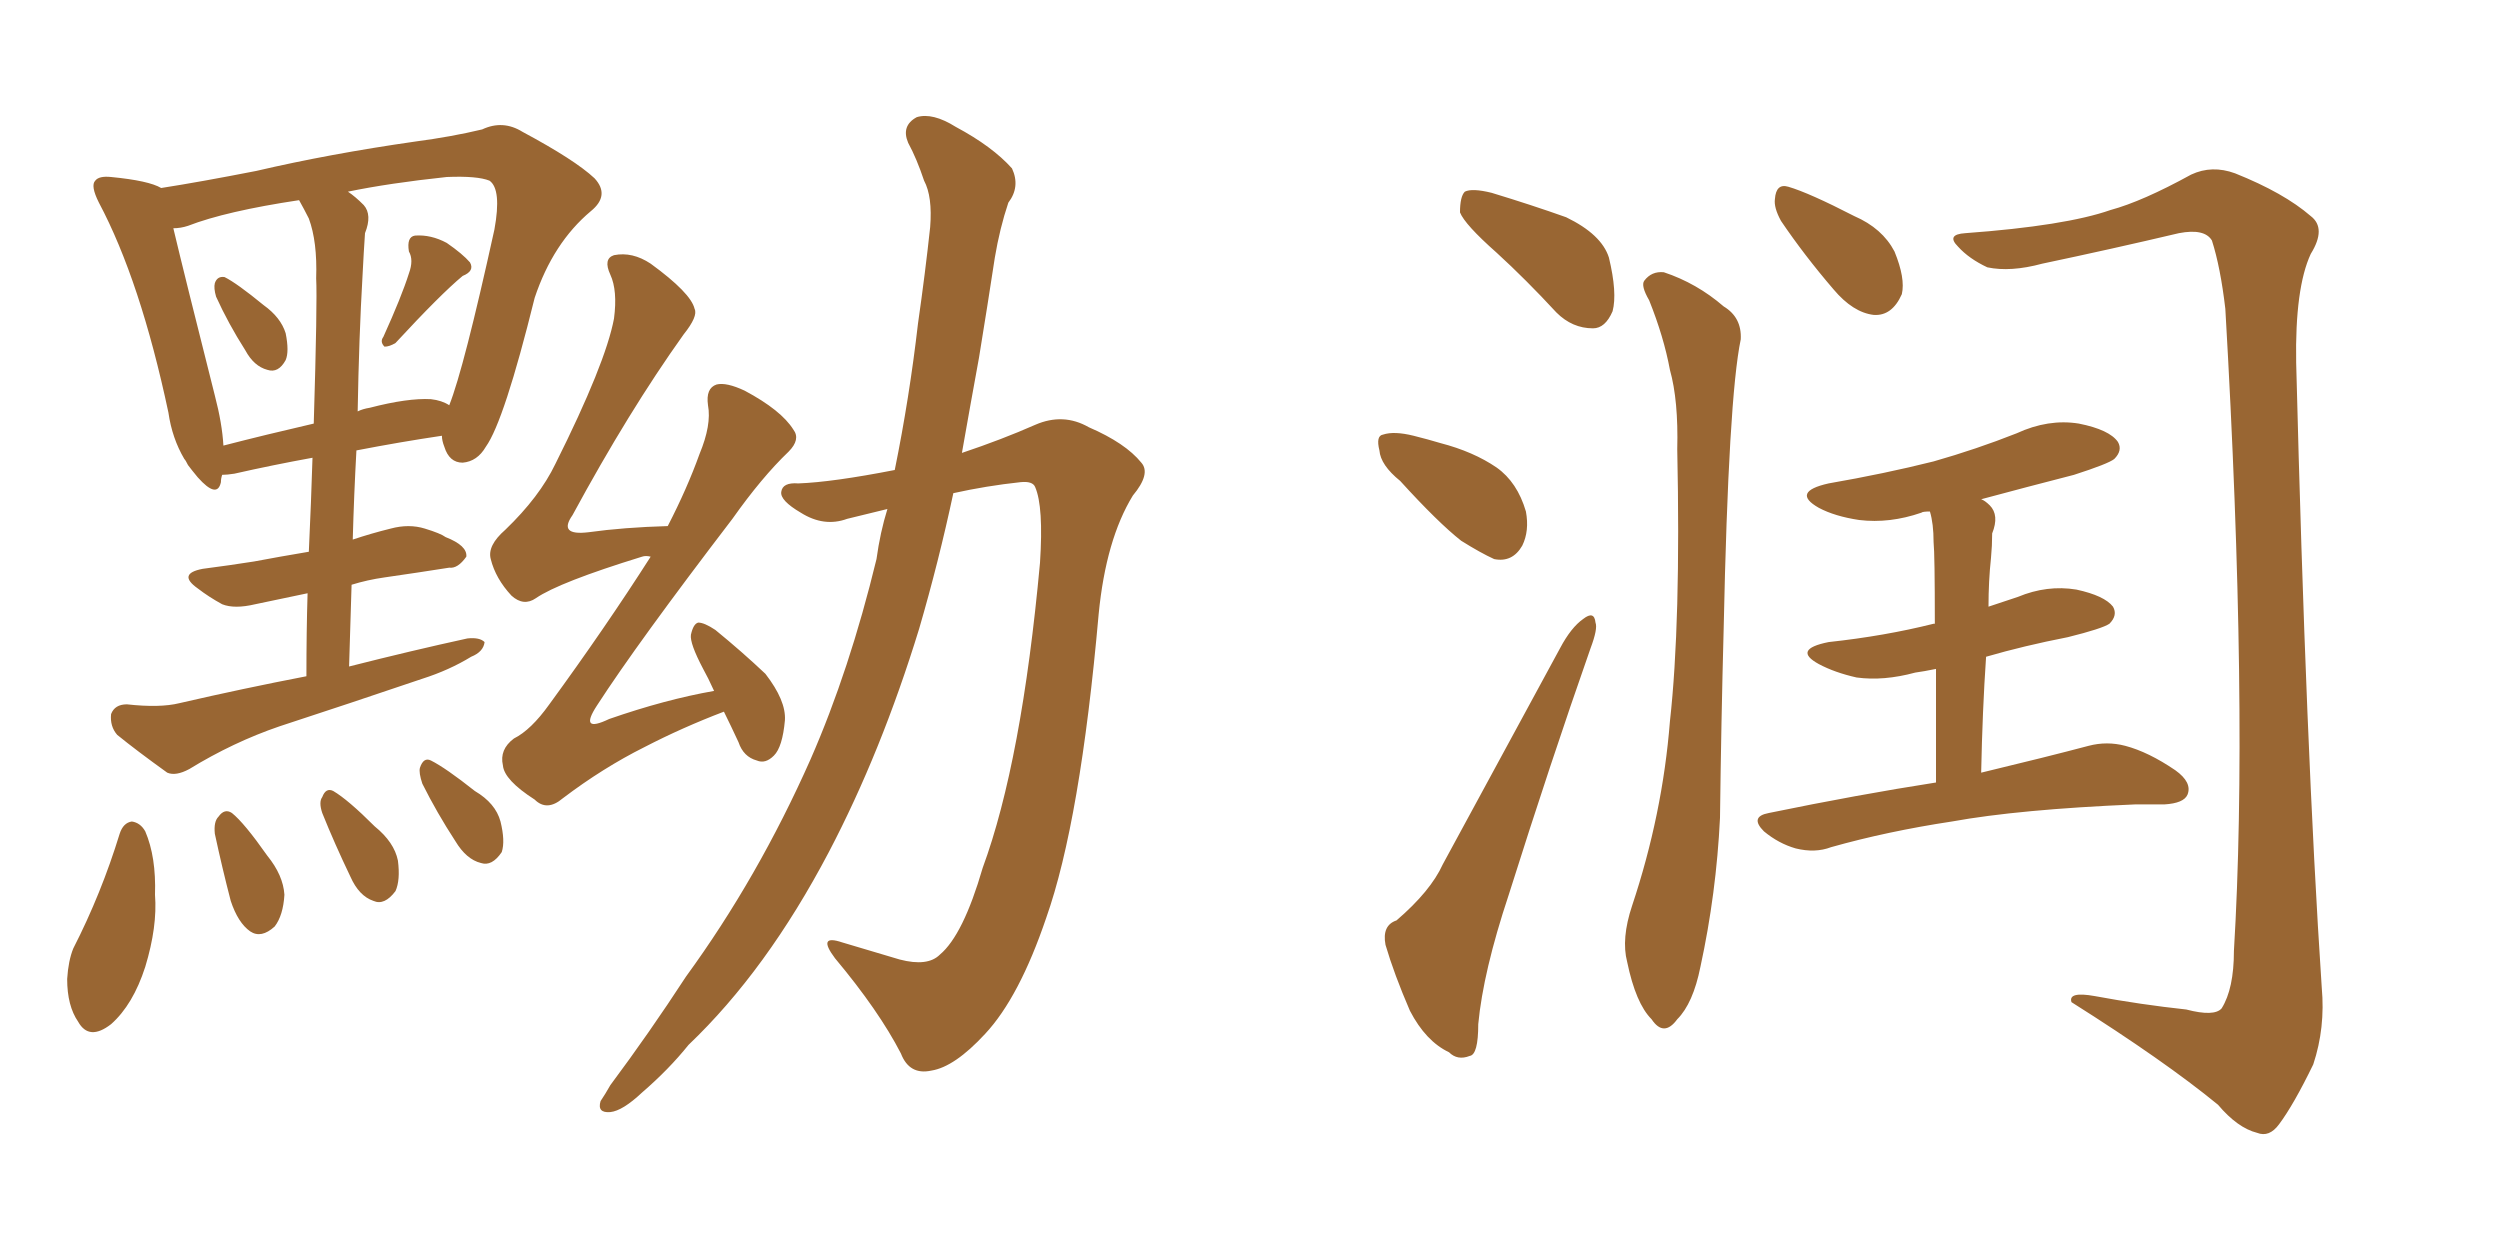 <svg xmlns="http://www.w3.org/2000/svg" xmlns:xlink="http://www.w3.org/1999/xlink" width="300" height="150"><path fill="#996633" padding="10" d="M25.93 35.60L25.93 35.60Q25.63 34.57 25.78 33.98L25.78 33.98Q26.07 33.11 26.95 33.25L26.95 33.25Q28.42 33.98 31.64 36.62L31.64 36.62Q33.69 38.09 34.28 39.99L34.28 39.99Q34.72 42.19 34.28 43.21L34.28 43.21Q33.40 44.82 32.08 44.38L32.08 44.38Q30.47 43.95 29.44 42.04L29.44 42.04Q27.39 38.82 25.93 35.60ZM49.07 32.81L49.07 32.81Q49.66 31.20 49.07 30.18L49.07 30.18Q48.78 28.42 49.80 28.27L49.80 28.27Q51.71 28.13 53.61 29.15L53.61 29.15Q55.52 30.47 56.40 31.49L56.40 31.49Q56.98 32.52 55.52 33.11L55.52 33.11Q52.88 35.30 47.46 41.16L47.46 41.16Q46.73 41.60 46.14 41.60L46.14 41.60Q45.56 41.02 46.00 40.43L46.00 40.43Q48.19 35.60 49.07 32.81ZM36.77 81.15L36.77 81.15Q36.77 75.73 36.91 71.19L36.91 71.19Q33.40 71.92 30.62 72.51L30.62 72.51Q28.13 73.10 26.66 72.51L26.66 72.51Q25.05 71.63 23.73 70.61L23.73 70.61Q21.24 68.85 24.32 68.26L24.32 68.26Q27.69 67.82 30.47 67.38L30.47 67.38Q33.54 66.80 37.06 66.21L37.06 66.21Q37.35 59.91 37.50 54.93L37.50 54.93Q32.67 55.81 28.13 56.84L28.13 56.84Q27.25 56.98 26.66 56.98L26.66 56.98Q26.51 57.42 26.51 57.86L26.51 57.86Q26.07 59.91 23.73 57.28L23.73 57.28Q23.00 56.40 22.56 55.81L22.56 55.81Q22.27 55.22 22.12 55.08L22.12 55.08Q20.65 52.59 20.21 49.51L20.21 49.51Q16.85 33.69 11.87 24.32L11.87 24.32Q10.84 22.27 11.43 21.68L11.43 21.68Q11.87 21.09 13.33 21.24L13.33 21.24Q17.87 21.68 19.34 22.56L19.34 22.56Q24.02 21.83 30.76 20.51L30.76 20.51Q39.55 18.46 49.80 16.99L49.80 16.99Q54.20 16.41 57.86 15.53L57.86 15.53Q60.35 14.36 62.70 15.82L62.70 15.82Q68.99 19.19 71.34 21.39L71.34 21.39Q73.24 23.44 70.90 25.34L70.90 25.34Q66.36 29.15 64.16 35.74L64.16 35.74Q60.50 50.54 58.30 53.61L58.30 53.61Q57.28 55.37 55.52 55.52L55.52 55.52Q53.91 55.52 53.32 53.61L53.32 53.61Q53.03 52.88 53.03 52.29L53.03 52.29Q48.05 53.03 42.77 54.05L42.77 54.05Q42.48 59.33 42.33 64.75L42.33 64.75Q44.53 64.01 46.88 63.43L46.88 63.43Q49.07 62.84 50.98 63.43L50.98 63.43Q52.88 64.01 53.47 64.45L53.47 64.45Q56.10 65.48 55.96 66.80L55.96 66.80Q54.93 68.26 53.91 68.12L53.91 68.12Q50.24 68.70 46.14 69.29L46.14 69.29Q44.09 69.58 42.19 70.17L42.19 70.17Q42.04 75 41.89 79.98L41.89 79.98Q49.37 78.08 56.10 76.61L56.10 76.61Q57.57 76.46 58.15 77.05L58.15 77.05Q58.01 78.22 56.54 78.81L56.54 78.81Q53.91 80.42 50.68 81.45L50.68 81.45Q42.04 84.38 33.54 87.16L33.54 87.16Q27.98 89.06 22.71 92.29L22.71 92.29Q21.09 93.16 20.07 92.72L20.07 92.72Q16.41 90.09 14.06 88.18L14.06 88.18Q13.18 87.16 13.33 85.69L13.33 85.69Q13.77 84.52 15.23 84.52L15.23 84.52Q19.19 84.96 21.53 84.38L21.53 84.38Q29.15 82.62 36.77 81.15ZM37.06 26.22L37.06 26.22Q36.47 25.05 35.89 24.02L35.89 24.02Q27.10 25.34 22.56 27.10L22.56 27.10Q21.68 27.39 20.80 27.39L20.80 27.39Q22.12 32.96 25.78 47.46L25.78 47.46Q26.66 50.83 26.81 53.47L26.81 53.47Q31.93 52.15 37.65 50.83L37.65 50.83Q38.09 36.18 37.94 33.40L37.94 33.40Q38.09 29.00 37.06 26.22ZM43.51 32.96L43.51 32.96Q43.07 40.58 42.92 49.37L42.92 49.37Q43.51 49.07 44.38 48.93L44.38 48.93Q48.93 47.75 51.71 47.90L51.71 47.90Q53.03 48.05 53.91 48.63L53.91 48.63Q55.66 44.24 59.33 27.54L59.33 27.54Q60.21 22.71 58.74 21.68L58.74 21.68Q57.28 21.09 53.61 21.24L53.61 21.24Q46.73 21.97 41.75 23.00L41.75 23.00Q42.63 23.58 43.65 24.61L43.65 24.61Q44.68 25.78 43.80 27.98L43.80 27.98Q43.65 30.18 43.51 32.96ZM14.36 100.05L14.36 100.05Q14.79 98.73 15.82 98.58L15.82 98.58Q16.85 98.73 17.43 99.76L17.43 99.76Q18.75 102.83 18.60 107.37L18.60 107.37Q18.90 111.18 17.43 116.02L17.43 116.02Q15.97 120.56 13.33 122.90L13.33 122.90Q10.69 124.95 9.38 122.61L9.38 122.61Q8.06 120.70 8.06 117.48L8.06 117.48Q8.20 115.28 8.79 113.82L8.79 113.82Q12.16 107.23 14.36 100.05ZM25.78 100.05L25.78 100.05Q25.63 98.58 26.22 98.00L26.22 98.00Q26.95 96.97 27.83 97.56L27.83 97.56Q29.30 98.73 32.08 102.69L32.08 102.69Q33.98 105.03 34.13 107.37L34.13 107.37Q33.98 109.86 32.96 111.18L32.96 111.18Q31.35 112.65 30.03 111.77L30.03 111.77Q28.56 110.74 27.69 108.11L27.69 108.11Q26.66 104.15 25.78 100.05ZM38.67 97.56L38.67 97.56Q38.23 96.24 38.67 95.65L38.67 95.65Q39.11 94.48 39.99 94.92L39.99 94.92Q41.75 95.95 44.97 99.17L44.97 99.17Q47.31 101.07 47.75 103.27L47.75 103.27Q48.05 105.62 47.46 106.93L47.46 106.93Q46.14 108.69 44.82 108.11L44.82 108.11Q43.07 107.52 42.04 105.18L42.04 105.18Q40.14 101.22 38.67 97.56ZM50.68 94.04L50.68 94.04Q50.24 92.72 50.39 92.14L50.39 92.14Q50.83 90.82 51.71 91.26L51.71 91.26Q53.47 92.14 56.98 94.92L56.98 94.92Q59.47 96.39 60.06 98.58L60.06 98.58Q60.64 100.93 60.21 102.25L60.21 102.25Q59.03 104.00 57.71 103.56L57.71 103.56Q55.96 103.13 54.64 100.93L54.64 100.93Q52.44 97.56 50.68 94.04ZM86.87 85.40L86.87 85.40Q81.88 87.30 77.34 89.65L77.34 89.65Q72.36 92.14 67.53 95.80L67.53 95.80Q65.63 97.41 64.16 95.95L64.16 95.95Q60.50 93.60 60.35 91.85L60.35 91.85Q59.91 89.94 61.67 88.62L61.67 88.62Q63.72 87.60 65.92 84.52L65.92 84.52Q72.66 75.29 78.08 66.80L78.08 66.80Q77.49 66.65 77.05 66.80L77.05 66.80Q67.09 69.87 64.31 71.78L64.31 71.78Q62.84 72.80 61.38 71.48L61.38 71.48Q59.47 69.43 58.89 67.09L58.89 67.09Q58.45 65.48 60.64 63.57L60.64 63.57Q64.75 59.62 66.65 55.66L66.65 55.66Q72.66 43.65 73.68 38.23L73.68 38.23Q74.12 34.86 73.24 32.96L73.24 32.96Q72.36 31.05 73.68 30.62L73.68 30.62Q75.88 30.18 78.08 31.64L78.08 31.64Q82.91 35.16 83.35 37.06L83.35 37.06Q83.79 37.94 82.03 40.14L82.03 40.14Q75.44 49.37 68.70 61.82L68.70 61.82Q66.94 64.31 70.61 63.87L70.61 63.87Q74.85 63.28 80.13 63.13L80.13 63.13Q82.47 58.59 83.94 54.49L83.94 54.49Q85.40 50.98 84.96 48.63L84.96 48.63Q84.67 46.58 85.99 46.14L85.99 46.14Q87.16 45.85 89.36 46.88L89.36 46.88Q93.75 49.22 95.21 51.56L95.21 51.56Q96.09 52.73 94.63 54.20L94.63 54.20Q91.41 57.28 87.89 62.26L87.89 62.26Q76.46 77.20 71.63 84.67L71.63 84.67Q69.43 88.04 73.10 86.28L73.10 86.28Q79.83 83.94 85.69 82.91L85.69 82.91Q84.96 81.30 84.38 80.27L84.38 80.27Q82.76 77.20 82.91 76.17L82.91 76.17Q83.20 74.85 83.79 74.71L83.79 74.71Q84.52 74.71 85.84 75.59L85.84 75.59Q89.06 78.22 91.85 80.86L91.85 80.86Q94.34 84.08 94.19 86.43L94.19 86.43Q93.90 89.65 92.87 90.67L92.87 90.67Q91.85 91.70 90.82 91.26L90.82 91.26Q89.21 90.82 88.62 89.06L88.62 89.06Q87.74 87.16 86.87 85.40ZM106.49 61.08L106.49 61.08L106.49 61.08Q104.00 61.67 101.66 62.26L101.66 62.26Q98.88 63.28 96.09 61.52L96.09 61.52Q93.60 60.06 93.75 59.03L93.75 59.03Q93.90 57.86 95.80 58.01L95.80 58.01Q99.90 57.86 107.37 56.40L107.37 56.40Q109.13 47.75 110.16 38.82L110.16 38.82Q111.04 32.67 111.62 27.25L111.62 27.25Q111.91 23.58 110.89 21.68L110.89 21.68Q110.01 19.04 108.98 17.14L108.98 17.14Q108.11 15.09 110.01 14.06L110.01 14.06Q111.91 13.48 114.70 15.23L114.70 15.23Q119.09 17.58 121.44 20.21L121.44 20.21Q122.46 22.41 121.00 24.32L121.00 24.32Q119.97 27.39 119.38 30.91L119.38 30.91Q118.51 36.62 117.48 42.92L117.48 42.92Q116.46 48.49 115.43 54.35L115.43 54.35Q120.26 52.73 124.22 50.98L124.22 50.98Q127.59 49.51 130.66 51.27L130.66 51.27Q135.06 53.17 136.96 55.52L136.96 55.52Q138.13 56.84 135.94 59.47L135.94 59.47Q132.71 64.75 131.84 73.68L131.84 73.68Q129.64 98.58 125.54 110.16L125.54 110.16Q122.31 119.68 118.21 124.07L118.21 124.07Q114.55 128.03 111.77 128.47L111.77 128.47Q109.13 129.05 108.11 126.42L108.11 126.42Q105.47 121.29 100.20 114.99L100.20 114.99Q98.00 112.06 101.07 113.09L101.07 113.09Q104.44 114.11 107.96 115.14L107.96 115.14Q111.33 116.02 112.79 114.55L112.79 114.55Q115.58 112.21 117.92 104.15L117.92 104.15Q122.61 91.41 124.80 67.53L124.80 67.53Q125.24 60.79 124.22 58.45L124.22 58.45Q123.93 57.71 122.46 57.86L122.46 57.86Q118.36 58.30 114.40 59.18L114.40 59.18Q112.65 67.38 110.30 75.44L110.30 75.44Q105.76 90.23 99.46 102.25L99.46 102.25Q91.99 116.46 82.62 125.39L82.62 125.39Q80.27 128.32 77.05 131.10L77.05 131.10Q74.71 133.30 73.24 133.45L73.24 133.45Q71.63 133.59 72.07 132.13L72.07 132.13Q72.66 131.25 73.24 130.22L73.24 130.22Q77.93 123.93 82.32 117.19L82.32 117.19Q90.97 105.32 97.27 91.11L97.27 91.11Q101.95 80.42 105.18 67.09L105.18 67.09Q105.62 63.87 106.49 61.08ZM179.59 30.32L179.59 30.32Q175.78 26.95 175.20 25.49L175.20 25.49Q175.20 23.58 175.78 23.00L175.78 23.00Q176.66 22.56 179.00 23.14L179.00 23.14Q183.84 24.61 187.94 26.07L187.94 26.07Q192.19 28.13 193.07 30.91L193.07 30.91Q194.09 35.16 193.51 37.35L193.51 37.35Q192.63 39.40 191.16 39.40L191.16 39.40Q188.67 39.40 186.77 37.50L186.77 37.50Q183.11 33.54 179.59 30.32ZM168.02 57.71L168.02 57.71Q165.67 55.81 165.53 54.05L165.53 54.05Q165.09 52.29 165.97 52.15L165.97 52.15Q167.29 51.71 169.63 52.29L169.63 52.29Q171.39 52.73 172.85 53.17L172.85 53.17Q176.81 54.20 179.59 56.10L179.59 56.10Q182.08 57.86 183.11 61.38L183.11 61.38Q183.54 63.72 182.67 65.48L182.67 65.48Q181.49 67.53 179.30 67.09L179.30 67.09Q177.69 66.36 175.34 64.89L175.34 64.89Q172.56 62.70 168.02 57.71ZM167.58 110.45L167.58 110.45Q171.68 106.93 173.14 103.71L173.14 103.71Q179.74 91.55 187.21 77.78L187.21 77.78Q188.53 75.29 189.99 74.27L189.99 74.27Q191.31 73.24 191.46 74.71L191.46 74.71Q191.75 75.44 190.87 77.78L190.87 77.78Q186.04 91.55 181.05 107.37L181.05 107.37Q177.98 116.60 177.39 122.90L177.39 122.90Q177.39 126.56 176.37 126.71L176.37 126.71Q174.90 127.29 173.88 126.27L173.88 126.27Q171.09 124.95 169.19 121.29L169.19 121.29Q167.29 116.89 166.26 113.38L166.26 113.38Q165.82 111.04 167.58 110.45ZM197.90 36.04L197.90 36.04Q196.88 34.28 197.31 33.69L197.31 33.69Q198.19 32.52 199.66 32.67L199.66 32.67Q203.61 33.98 206.84 36.77L206.84 36.77Q209.03 38.09 208.89 40.72L208.89 40.72Q207.42 47.75 206.84 75.44L206.84 75.44Q206.54 86.72 206.40 98.14L206.40 98.14Q205.96 107.23 204.05 116.02L204.05 116.02Q203.17 120.41 201.27 122.31L201.27 122.31Q199.66 124.51 198.19 122.31L198.19 122.31Q196.29 120.41 195.26 115.43L195.26 115.43Q194.53 112.65 195.85 108.69L195.85 108.69Q199.51 97.71 200.39 86.57L200.39 86.57Q201.71 74.71 201.27 53.91L201.27 53.91Q201.42 48.05 200.39 44.38L200.39 44.38Q199.66 40.43 197.90 36.04ZM213.72 26.51L213.72 26.51Q212.84 24.90 212.99 23.88L212.99 23.88Q213.13 21.97 214.60 22.41L214.60 22.41Q217.09 23.14 222.51 25.93L222.51 25.93Q225.88 27.39 227.34 30.18L227.34 30.18Q228.66 33.40 228.22 35.30L228.22 35.30Q227.05 37.94 224.85 37.79L224.85 37.79Q222.36 37.50 220.02 34.72L220.02 34.72Q216.50 30.62 213.72 26.51ZM262.35 121.14L262.35 121.14Q265.72 122.02 266.60 121.00L266.60 121.00Q268.07 118.65 268.07 114.11L268.07 114.11Q269.82 85.11 267.04 37.06L267.04 37.06Q266.46 32.08 265.43 28.86L265.43 28.86Q264.55 27.39 261.47 27.98L261.47 27.98Q253.42 29.88 245.07 31.64L245.07 31.64Q241.26 32.67 238.48 32.08L238.48 32.08Q236.28 31.05 234.96 29.59L234.96 29.59Q233.50 28.13 235.84 27.98L235.84 27.98Q247.85 27.10 253.27 25.20L253.27 25.20Q257.08 24.17 262.94 20.95L262.94 20.95Q265.43 19.78 268.21 20.80L268.21 20.80Q274.07 23.14 277.29 25.93L277.29 25.93Q279.20 27.39 277.29 30.47L277.29 30.47Q275.39 34.57 275.54 43.51L275.54 43.51Q276.71 89.94 278.61 118.51L278.61 118.51Q279.05 123.34 277.59 127.73L277.59 127.73Q275.24 132.57 273.49 134.91L273.49 134.91Q272.31 136.52 270.85 135.94L270.85 135.94Q268.51 135.35 266.16 132.57L266.16 132.57Q259.72 127.29 248.58 120.26L248.58 120.26Q248.14 118.95 251.37 119.53L251.37 119.53Q256.93 120.56 262.35 121.14ZM232.32 93.90L232.32 93.90L232.32 93.90Q232.32 85.69 232.32 80.27L232.32 80.27Q230.86 80.57 229.83 80.71L229.83 80.71Q226.03 81.74 222.80 81.30L222.80 81.30Q220.17 80.71 218.26 79.69L218.26 79.69Q215.04 77.93 219.43 77.05L219.43 77.05Q226.17 76.32 232.03 74.85L232.03 74.85Q232.03 74.85 232.18 74.85L232.18 74.85Q232.18 66.50 232.03 65.04L232.03 65.04Q232.03 62.84 231.59 61.38L231.59 61.38Q230.71 61.38 230.57 61.52L230.57 61.52Q226.76 62.84 223.10 62.40L223.10 62.40Q220.17 61.96 218.26 60.94L218.26 60.94Q214.89 59.03 219.43 58.01L219.43 58.01Q226.17 56.84 232.03 55.37L232.03 55.37Q237.16 53.91 241.99 52.00L241.99 52.00Q245.80 50.24 249.46 50.83L249.46 50.83Q253.13 51.56 254.15 53.03L254.15 53.03Q254.74 54.05 253.71 55.08L253.71 55.08Q252.98 55.66 248.88 56.98L248.88 56.98Q243.16 58.45 237.74 59.91L237.74 59.91Q238.18 60.06 238.77 60.64L238.77 60.64Q239.94 61.82 239.06 64.01L239.06 64.01Q239.06 65.48 238.92 66.94L238.92 66.94Q238.62 69.73 238.62 72.80L238.62 72.80Q240.38 72.22 242.14 71.63L242.14 71.63Q245.65 70.17 249.17 70.75L249.17 70.75Q252.54 71.48 253.56 72.80L253.56 72.80Q254.15 73.83 253.13 74.85L253.13 74.85Q252.25 75.44 248.14 76.46L248.14 76.46Q242.87 77.49 238.33 78.81L238.33 78.81Q237.89 85.25 237.74 92.72L237.74 92.72Q245.65 90.82 250.63 89.50L250.63 89.50Q252.83 88.92 255.03 89.50L255.03 89.50Q257.81 90.23 261.04 92.43L261.04 92.43Q263.09 93.90 262.50 95.36L262.50 95.36Q262.06 96.39 259.72 96.53L259.72 96.53Q257.96 96.53 256.20 96.53L256.20 96.53Q242.29 97.12 234.23 98.58L234.23 98.58Q226.46 99.76 219.73 101.66L219.73 101.66Q217.82 102.39 215.48 101.81L215.48 101.81Q213.43 101.22 211.67 99.76L211.67 99.76Q209.91 98.00 212.26 97.56L212.26 97.56Q222.95 95.36 232.32 93.90Z"/></svg>